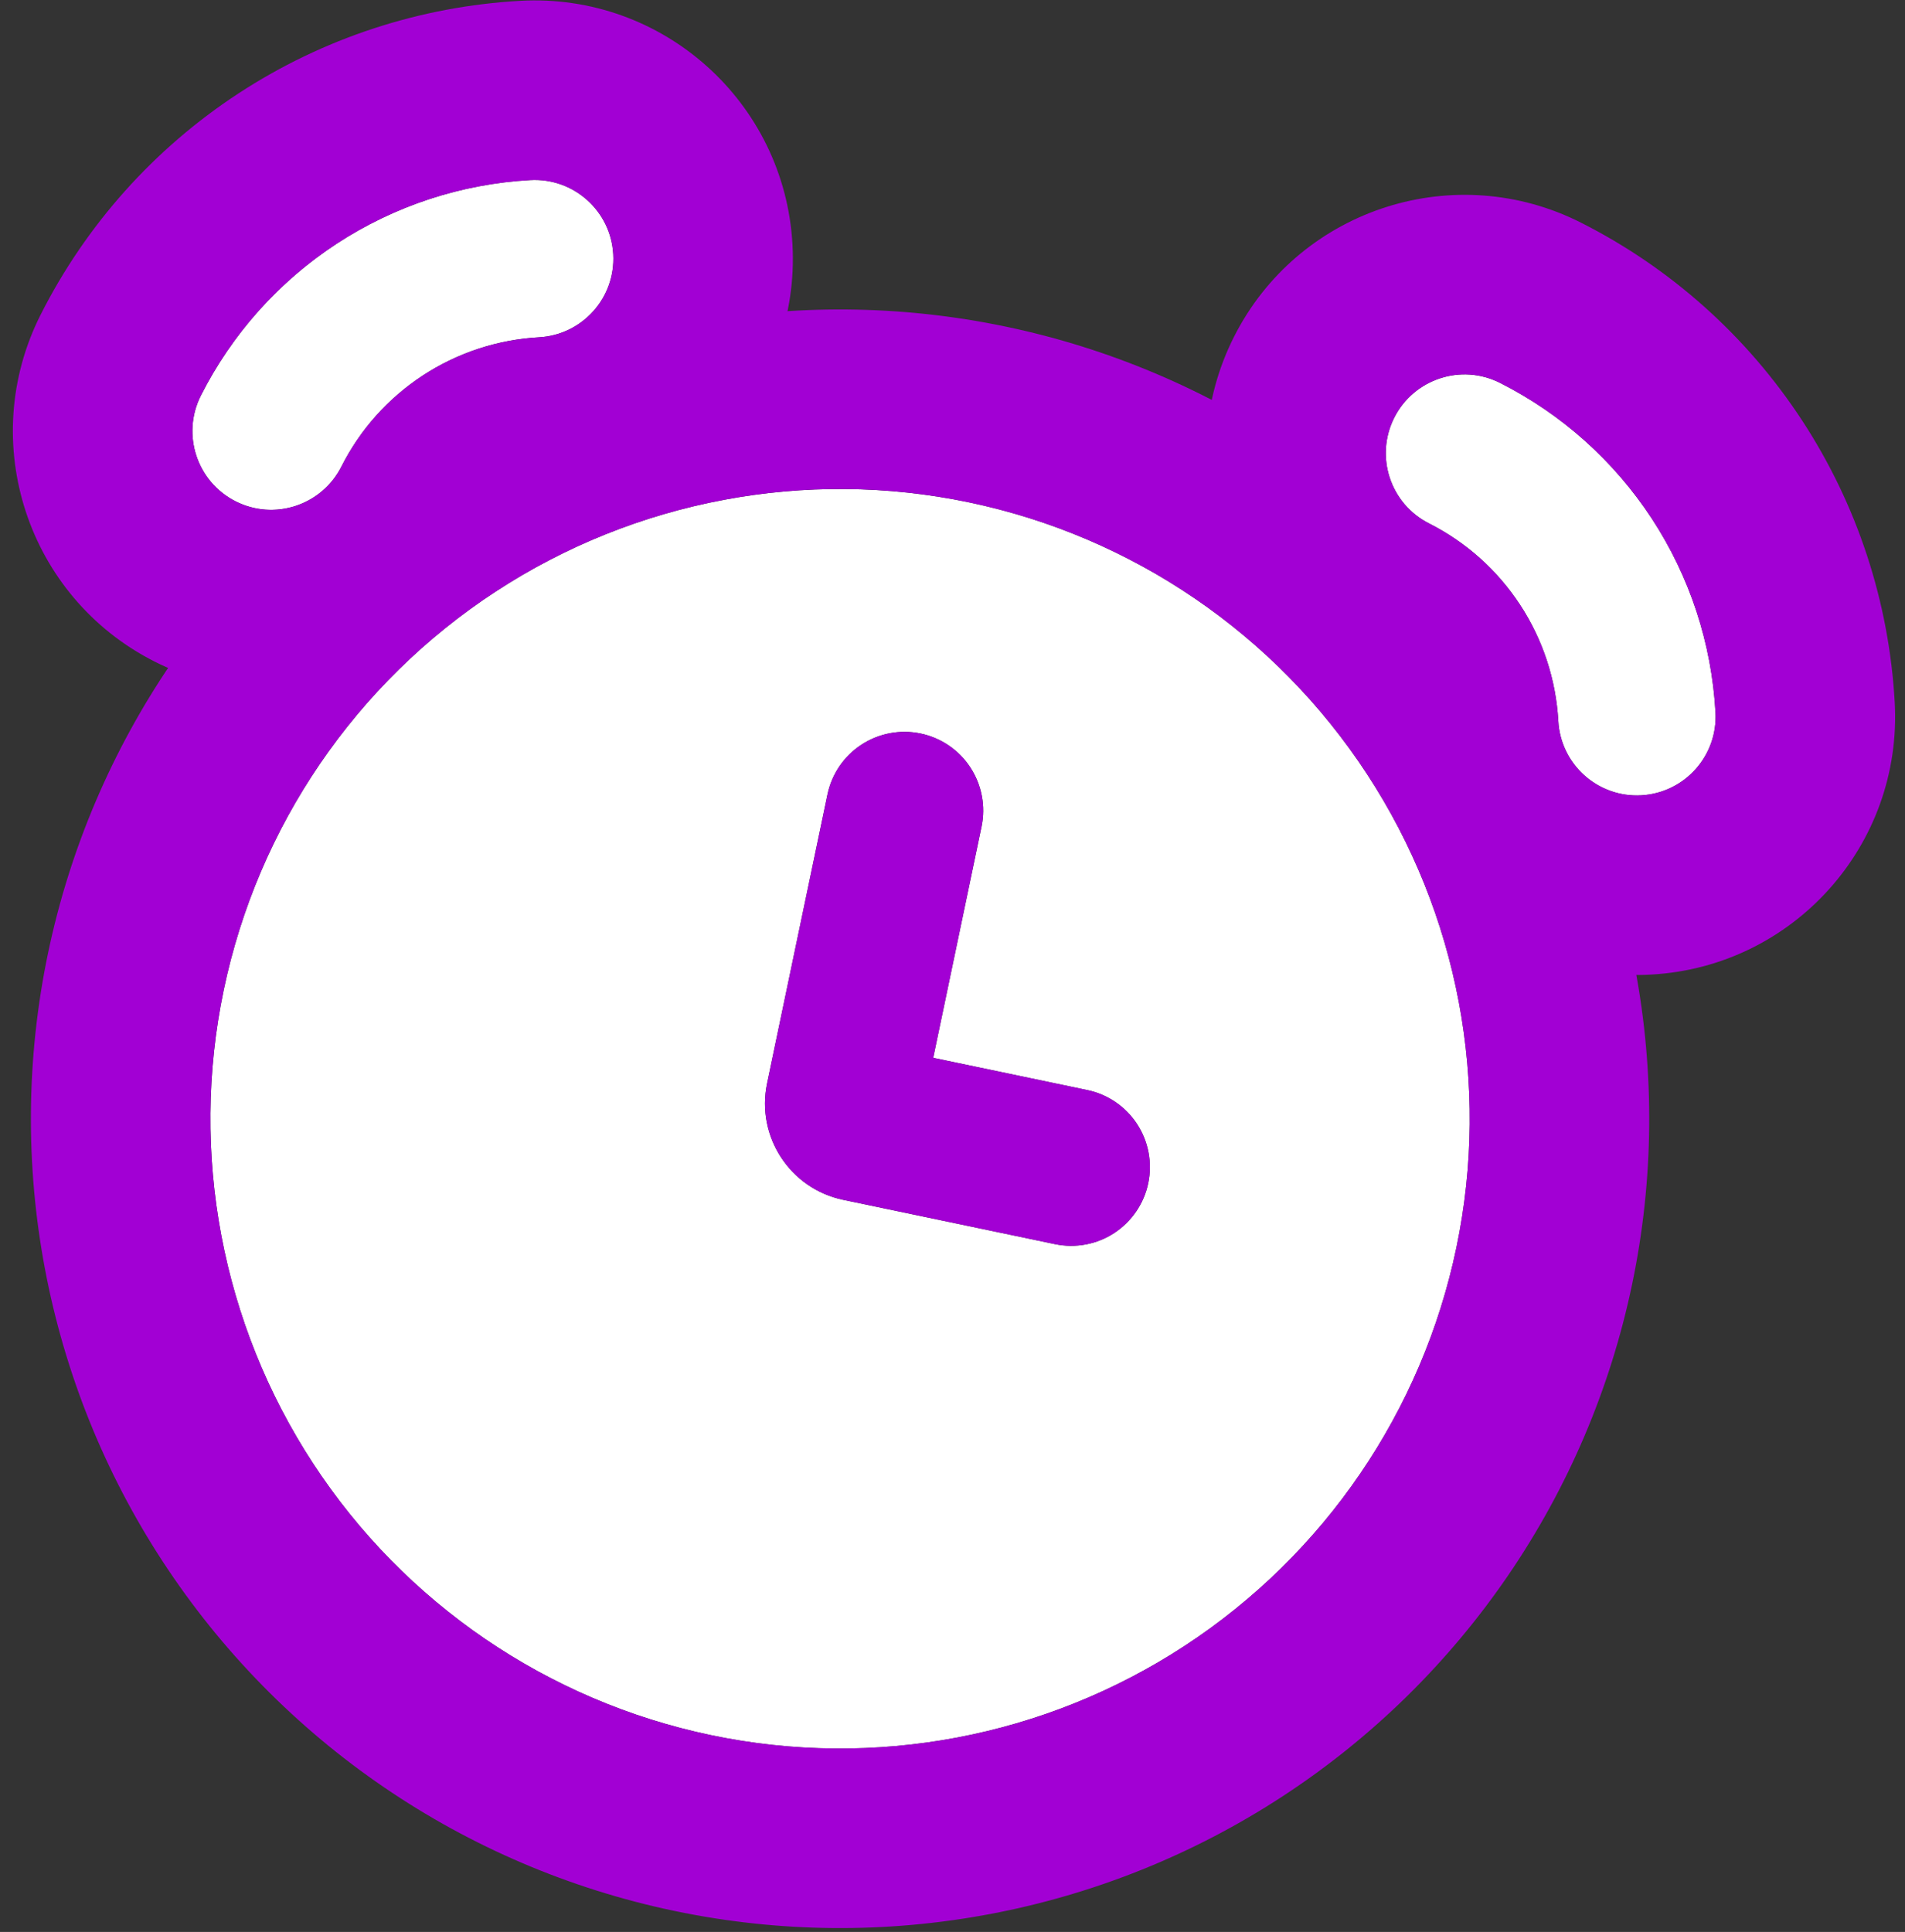 <?xml version="1.0" encoding="UTF-8"?> <svg xmlns="http://www.w3.org/2000/svg" width="143" height="145" viewBox="0 0 143 145" fill="none"><rect x="0" y="0" width="143" height="145" fill="#333333" stroke="none"/><path fill-rule="evenodd" clip-rule="evenodd" d="M53.386 130.231C65.656 132.797 78.443 130.383 88.934 123.521C99.424 116.659 106.759 105.911 109.324 93.641C111.89 81.371 109.476 68.584 102.614 58.094C95.752 47.603 85.004 40.268 72.734 37.703C60.464 35.137 47.677 37.551 37.187 44.413C26.696 51.275 19.361 62.023 16.796 74.293C14.23 86.563 16.644 99.35 23.506 109.84C30.368 120.331 41.116 127.666 53.386 130.231ZM73.68 62.044C74.001 60.51 73.699 58.912 72.841 57.601C71.984 56.289 70.64 55.373 69.106 55.052C67.573 54.731 65.974 55.033 64.663 55.891C63.352 56.748 62.435 58.092 62.114 59.626L57.58 81.312C56.745 85.302 59.306 89.218 63.297 90.052L79.2 93.378C80.734 93.698 82.332 93.397 83.644 92.539C84.955 91.681 85.872 90.338 86.192 88.804C86.513 87.27 86.211 85.672 85.354 84.361C84.496 83.049 83.152 82.132 81.618 81.812L70.052 79.393L73.68 62.044Z" fill="white"></path><path d="M75.492 24.512C91.26 27.809 105.073 37.236 113.891 50.717C122.71 64.198 125.811 80.63 122.514 96.398C119.217 112.167 109.792 125.98 96.31 134.798C82.829 143.617 66.397 146.718 50.628 143.421C34.86 140.124 21.048 130.698 12.229 117.217C3.411 103.736 0.309 87.303 3.606 71.535C6.903 55.767 16.329 41.955 29.811 33.136C43.292 24.318 59.724 21.215 75.492 24.512ZM72.734 37.703C60.464 35.137 47.677 37.551 37.187 44.413C26.696 51.275 19.361 62.023 16.796 74.293C14.23 86.563 16.644 99.35 23.506 109.84C30.368 120.331 41.116 127.666 53.386 130.231C65.656 132.797 78.443 130.383 88.934 123.521C99.424 116.659 106.759 105.911 109.324 93.641C111.89 81.371 109.476 68.584 102.614 58.094C95.752 47.603 85.004 40.268 72.734 37.703ZM69.106 55.052C70.64 55.373 71.984 56.289 72.841 57.601C73.699 58.912 74.001 60.51 73.68 62.044L70.052 79.393L81.618 81.812C83.152 82.132 84.496 83.049 85.354 84.361C86.211 85.672 86.513 87.27 86.192 88.804C85.872 90.338 84.955 91.681 83.644 92.539C82.332 93.397 80.734 93.698 79.2 93.378L63.297 90.052C59.306 89.218 56.745 85.302 57.58 81.312L62.114 59.626C62.435 58.092 63.352 56.748 64.663 55.891C65.974 55.033 67.573 54.731 69.106 55.052Z" fill="#A200D4"></path><path d="M39.806 13.516C43.063 13.335 45.852 15.829 46.033 19.087C46.214 22.345 43.72 25.133 40.462 25.314C37.355 25.487 34.348 26.475 31.744 28.178C29.139 29.882 27.029 32.241 25.626 35.019C24.155 37.931 20.601 39.099 17.689 37.628C14.776 36.157 13.608 32.602 15.079 29.69C17.418 25.061 20.935 21.129 25.275 18.29C29.616 15.451 34.627 13.804 39.806 13.516ZM104.662 31.346C106.133 28.434 109.687 27.266 112.6 28.737C117.229 31.076 121.16 34.593 124 38.933C126.839 43.273 128.486 48.285 128.774 53.463C128.955 56.721 126.46 59.509 123.202 59.691C119.944 59.872 117.157 57.377 116.976 54.12C116.803 51.012 115.815 48.005 114.111 45.401C112.408 42.797 110.049 40.687 107.271 39.284C104.359 37.812 103.19 34.259 104.662 31.346Z" fill="white"></path><path d="M39.057 0.062C49.745 -0.532 58.892 7.65 59.487 18.339C60.081 29.028 51.898 38.174 41.21 38.768C40.465 38.81 39.744 39.047 39.12 39.455C38.496 39.863 37.99 40.428 37.654 41.094C32.827 50.649 21.168 54.483 11.613 49.656C2.058 44.828 -1.775 33.168 3.053 23.613C6.459 16.872 11.579 11.147 17.899 7.013C24.219 2.88 31.516 0.481 39.057 0.062ZM92.866 24.826C97.826 15.597 109.271 11.958 118.676 16.71C125.417 20.116 131.143 25.237 135.277 31.557C139.41 37.876 141.809 45.173 142.228 52.715C142.823 63.403 134.639 72.55 123.951 73.144L123.95 73.145C113.261 73.739 104.115 65.555 103.521 54.867C103.479 54.122 103.243 53.401 102.835 52.777C102.426 52.153 101.861 51.648 101.195 51.311C91.64 46.484 87.807 34.825 92.634 25.27L92.866 24.826ZM46.033 19.087C45.852 15.829 43.063 13.335 39.806 13.516C34.627 13.804 29.616 15.451 25.275 18.29L24.871 18.56C20.717 21.376 17.345 25.206 15.079 29.69C13.608 32.602 14.776 36.157 17.689 37.628C20.51 39.053 23.933 38.001 25.482 35.286L25.626 35.019C27.029 32.241 29.139 29.882 31.744 28.178C34.185 26.581 36.981 25.613 39.881 25.356L40.462 25.314C43.72 25.133 46.214 22.345 46.033 19.087ZM112.6 28.737C109.687 27.266 106.133 28.434 104.662 31.346C103.19 34.259 104.359 37.812 107.271 39.284C110.049 40.687 112.408 42.797 114.111 45.401C115.815 48.005 116.803 51.012 116.976 54.12C117.151 57.275 119.773 59.715 122.898 59.7L123.202 59.691C126.46 59.509 128.955 56.721 128.774 53.463C128.486 48.285 126.839 43.273 124 38.933C121.16 34.593 117.229 31.076 112.6 28.737Z" fill="#A200D4"></path></svg> 